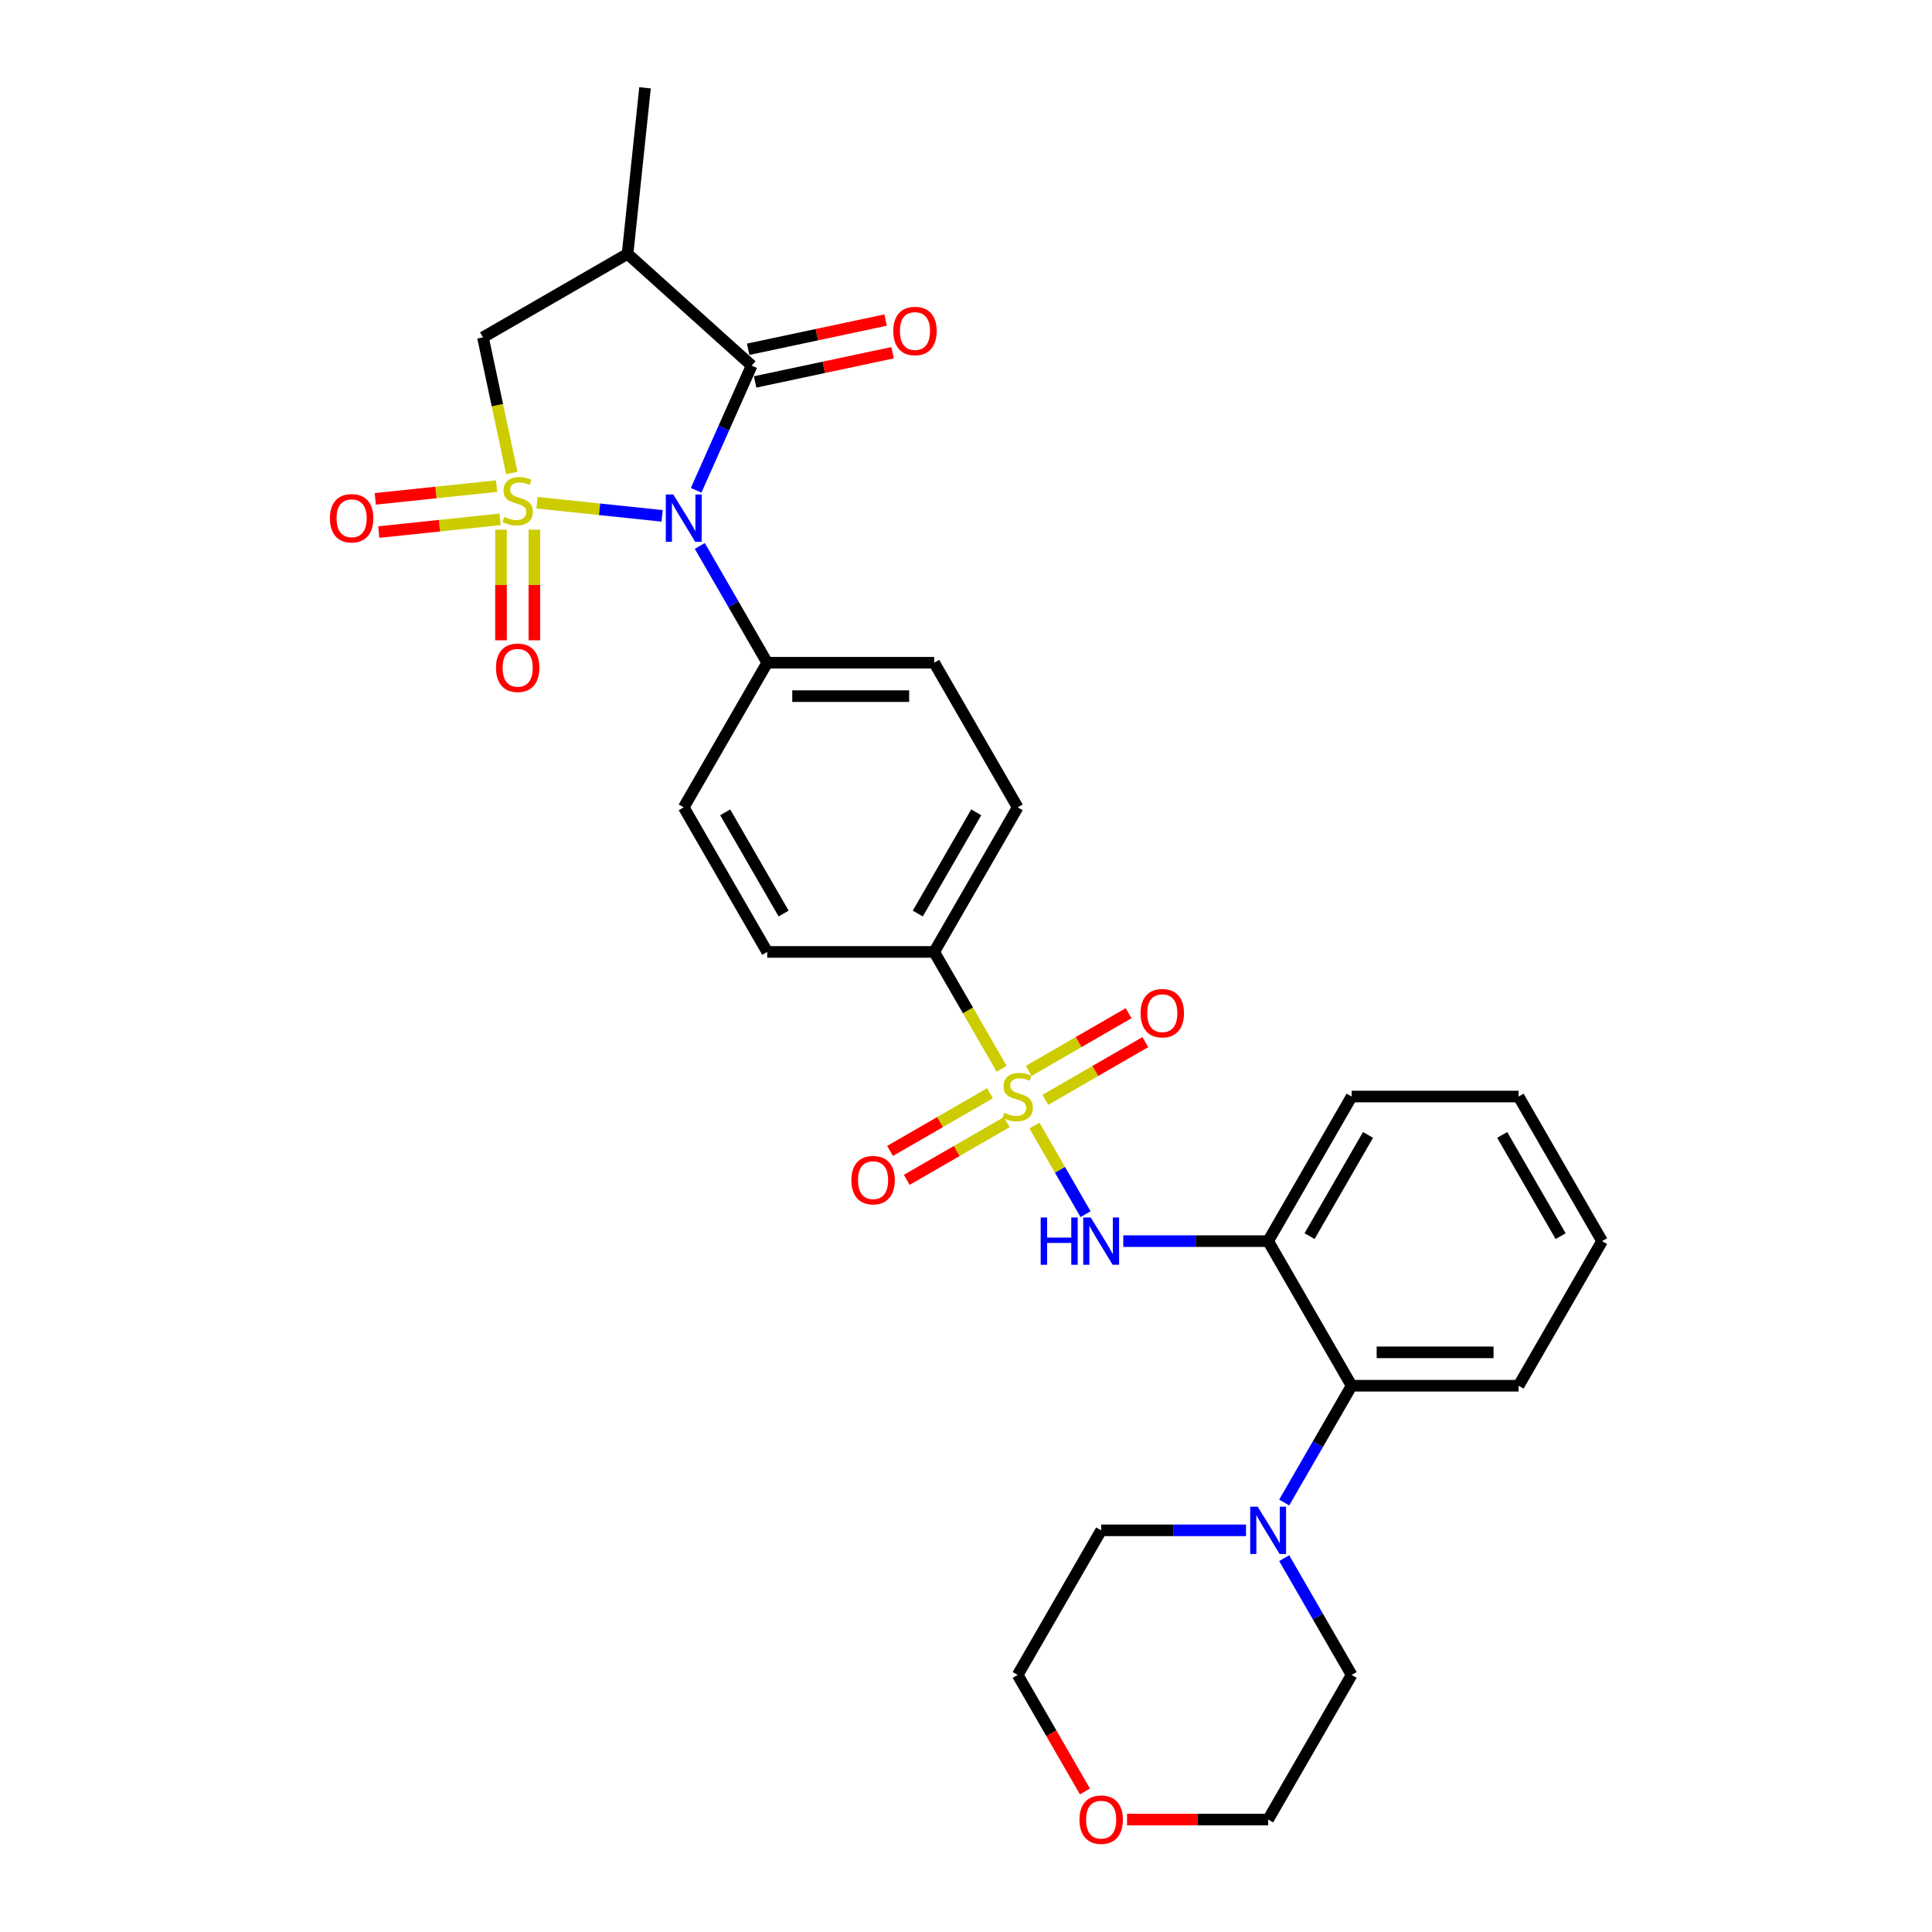 <?xml version='1.0' encoding='iso-8859-1'?>
<svg version='1.1' baseProfile='full'
              xmlns='http://www.w3.org/2000/svg'
                      xmlns:rdkit='http://www.rdkit.org/xml'
                      xmlns:xlink='http://www.w3.org/1999/xlink'
                  xml:space='preserve'
width='1000px' height='1000px' viewBox='0 0 1000 1000'>
<!-- END OF HEADER -->
<rect style='opacity:1.0;fill:#FFFFFF;stroke:none' width='1000' height='1000' x='0' y='0'> </rect>
<path class='bond-0' d='M 277.961,260.203 L 310.336,263.606' style='fill:none;fill-rule:evenodd;stroke:#CCCC00;stroke-width:6px;stroke-linecap:butt;stroke-linejoin:miter;stroke-opacity:1' />
<path class='bond-0' d='M 310.336,263.606 L 342.712,267.009' style='fill:none;fill-rule:evenodd;stroke:#0000FF;stroke-width:6px;stroke-linecap:butt;stroke-linejoin:miter;stroke-opacity:1' />
<path class='bond-5' d='M 264.9,244.788 L 257.442,209.702' style='fill:none;fill-rule:evenodd;stroke:#CCCC00;stroke-width:6px;stroke-linecap:butt;stroke-linejoin:miter;stroke-opacity:1' />
<path class='bond-5' d='M 257.442,209.702 L 249.984,174.616' style='fill:none;fill-rule:evenodd;stroke:#000000;stroke-width:6px;stroke-linecap:butt;stroke-linejoin:miter;stroke-opacity:1' />
<path class='bond-8' d='M 259.311,274.172 L 259.311,302.793' style='fill:none;fill-rule:evenodd;stroke:#CCCC00;stroke-width:6px;stroke-linecap:butt;stroke-linejoin:miter;stroke-opacity:1' />
<path class='bond-8' d='M 259.311,302.793 L 259.311,331.414' style='fill:none;fill-rule:evenodd;stroke:#FF0000;stroke-width:6px;stroke-linecap:butt;stroke-linejoin:miter;stroke-opacity:1' />
<path class='bond-8' d='M 276.595,274.172 L 276.595,302.793' style='fill:none;fill-rule:evenodd;stroke:#CCCC00;stroke-width:6px;stroke-linecap:butt;stroke-linejoin:miter;stroke-opacity:1' />
<path class='bond-8' d='M 276.595,302.793 L 276.595,331.414' style='fill:none;fill-rule:evenodd;stroke:#FF0000;stroke-width:6px;stroke-linecap:butt;stroke-linejoin:miter;stroke-opacity:1' />
<path class='bond-9' d='M 257.042,251.608 L 225.643,254.908' style='fill:none;fill-rule:evenodd;stroke:#CCCC00;stroke-width:6px;stroke-linecap:butt;stroke-linejoin:miter;stroke-opacity:1' />
<path class='bond-9' d='M 225.643,254.908 L 194.244,258.208' style='fill:none;fill-rule:evenodd;stroke:#FF0000;stroke-width:6px;stroke-linecap:butt;stroke-linejoin:miter;stroke-opacity:1' />
<path class='bond-9' d='M 258.848,268.798 L 227.449,272.098' style='fill:none;fill-rule:evenodd;stroke:#CCCC00;stroke-width:6px;stroke-linecap:butt;stroke-linejoin:miter;stroke-opacity:1' />
<path class='bond-9' d='M 227.449,272.098 L 196.05,275.398' style='fill:none;fill-rule:evenodd;stroke:#FF0000;stroke-width:6px;stroke-linecap:butt;stroke-linejoin:miter;stroke-opacity:1' />
<path class='bond-2' d='M 360.313,253.787 L 374.684,221.51' style='fill:none;fill-rule:evenodd;stroke:#0000FF;stroke-width:6px;stroke-linecap:butt;stroke-linejoin:miter;stroke-opacity:1' />
<path class='bond-2' d='M 374.684,221.51 L 389.055,189.233' style='fill:none;fill-rule:evenodd;stroke:#000000;stroke-width:6px;stroke-linecap:butt;stroke-linejoin:miter;stroke-opacity:1' />
<path class='bond-11' d='M 362.216,282.583 L 379.665,312.807' style='fill:none;fill-rule:evenodd;stroke:#0000FF;stroke-width:6px;stroke-linecap:butt;stroke-linejoin:miter;stroke-opacity:1' />
<path class='bond-11' d='M 379.665,312.807 L 397.115,343.03' style='fill:none;fill-rule:evenodd;stroke:#000000;stroke-width:6px;stroke-linecap:butt;stroke-linejoin:miter;stroke-opacity:1' />
<path class='bond-1' d='M 518.457,553.201 L 500.998,522.96' style='fill:none;fill-rule:evenodd;stroke:#CCCC00;stroke-width:6px;stroke-linecap:butt;stroke-linejoin:miter;stroke-opacity:1' />
<path class='bond-1' d='M 500.998,522.96 L 483.538,492.72' style='fill:none;fill-rule:evenodd;stroke:#000000;stroke-width:6px;stroke-linecap:butt;stroke-linejoin:miter;stroke-opacity:1' />
<path class='bond-4' d='M 535.422,582.585 L 548.661,605.515' style='fill:none;fill-rule:evenodd;stroke:#CCCC00;stroke-width:6px;stroke-linecap:butt;stroke-linejoin:miter;stroke-opacity:1' />
<path class='bond-4' d='M 548.661,605.515 L 561.899,628.445' style='fill:none;fill-rule:evenodd;stroke:#0000FF;stroke-width:6px;stroke-linecap:butt;stroke-linejoin:miter;stroke-opacity:1' />
<path class='bond-13' d='M 512.421,565.858 L 486.556,580.791' style='fill:none;fill-rule:evenodd;stroke:#CCCC00;stroke-width:6px;stroke-linecap:butt;stroke-linejoin:miter;stroke-opacity:1' />
<path class='bond-13' d='M 486.556,580.791 L 460.691,595.725' style='fill:none;fill-rule:evenodd;stroke:#FF0000;stroke-width:6px;stroke-linecap:butt;stroke-linejoin:miter;stroke-opacity:1' />
<path class='bond-13' d='M 521.063,580.827 L 495.198,595.76' style='fill:none;fill-rule:evenodd;stroke:#CCCC00;stroke-width:6px;stroke-linecap:butt;stroke-linejoin:miter;stroke-opacity:1' />
<path class='bond-13' d='M 495.198,595.76 L 469.333,610.694' style='fill:none;fill-rule:evenodd;stroke:#FF0000;stroke-width:6px;stroke-linecap:butt;stroke-linejoin:miter;stroke-opacity:1' />
<path class='bond-14' d='M 541.079,569.271 L 566.944,554.338' style='fill:none;fill-rule:evenodd;stroke:#CCCC00;stroke-width:6px;stroke-linecap:butt;stroke-linejoin:miter;stroke-opacity:1' />
<path class='bond-14' d='M 566.944,554.338 L 592.809,539.405' style='fill:none;fill-rule:evenodd;stroke:#FF0000;stroke-width:6px;stroke-linecap:butt;stroke-linejoin:miter;stroke-opacity:1' />
<path class='bond-14' d='M 532.437,554.302 L 558.302,539.369' style='fill:none;fill-rule:evenodd;stroke:#CCCC00;stroke-width:6px;stroke-linecap:butt;stroke-linejoin:miter;stroke-opacity:1' />
<path class='bond-14' d='M 558.302,539.369 L 584.167,524.436' style='fill:none;fill-rule:evenodd;stroke:#FF0000;stroke-width:6px;stroke-linecap:butt;stroke-linejoin:miter;stroke-opacity:1' />
<path class='bond-15' d='M 390.851,197.687 L 426.421,190.126' style='fill:none;fill-rule:evenodd;stroke:#000000;stroke-width:6px;stroke-linecap:butt;stroke-linejoin:miter;stroke-opacity:1' />
<path class='bond-15' d='M 426.421,190.126 L 461.991,182.566' style='fill:none;fill-rule:evenodd;stroke:#FF0000;stroke-width:6px;stroke-linecap:butt;stroke-linejoin:miter;stroke-opacity:1' />
<path class='bond-15' d='M 387.258,180.78 L 422.827,173.219' style='fill:none;fill-rule:evenodd;stroke:#000000;stroke-width:6px;stroke-linecap:butt;stroke-linejoin:miter;stroke-opacity:1' />
<path class='bond-15' d='M 422.827,173.219 L 458.397,165.659' style='fill:none;fill-rule:evenodd;stroke:#FF0000;stroke-width:6px;stroke-linecap:butt;stroke-linejoin:miter;stroke-opacity:1' />
<path class='bond-30' d='M 389.055,189.233 L 324.829,131.405' style='fill:none;fill-rule:evenodd;stroke:#000000;stroke-width:6px;stroke-linecap:butt;stroke-linejoin:miter;stroke-opacity:1' />
<path class='bond-3' d='M 324.829,131.405 L 249.984,174.616' style='fill:none;fill-rule:evenodd;stroke:#000000;stroke-width:6px;stroke-linecap:butt;stroke-linejoin:miter;stroke-opacity:1' />
<path class='bond-21' d='M 324.829,131.405 L 333.863,45.455' style='fill:none;fill-rule:evenodd;stroke:#000000;stroke-width:6px;stroke-linecap:butt;stroke-linejoin:miter;stroke-opacity:1' />
<path class='bond-6' d='M 581.404,642.41 L 618.895,642.41' style='fill:none;fill-rule:evenodd;stroke:#0000FF;stroke-width:6px;stroke-linecap:butt;stroke-linejoin:miter;stroke-opacity:1' />
<path class='bond-6' d='M 618.895,642.41 L 656.385,642.41' style='fill:none;fill-rule:evenodd;stroke:#000000;stroke-width:6px;stroke-linecap:butt;stroke-linejoin:miter;stroke-opacity:1' />
<path class='bond-10' d='M 656.385,642.41 L 699.597,717.255' style='fill:none;fill-rule:evenodd;stroke:#000000;stroke-width:6px;stroke-linecap:butt;stroke-linejoin:miter;stroke-opacity:1' />
<path class='bond-24' d='M 656.385,642.41 L 699.597,567.565' style='fill:none;fill-rule:evenodd;stroke:#000000;stroke-width:6px;stroke-linecap:butt;stroke-linejoin:miter;stroke-opacity:1' />
<path class='bond-24' d='M 677.836,639.825 L 708.084,587.434' style='fill:none;fill-rule:evenodd;stroke:#000000;stroke-width:6px;stroke-linecap:butt;stroke-linejoin:miter;stroke-opacity:1' />
<path class='bond-7' d='M 664.698,777.701 L 682.147,747.478' style='fill:none;fill-rule:evenodd;stroke:#0000FF;stroke-width:6px;stroke-linecap:butt;stroke-linejoin:miter;stroke-opacity:1' />
<path class='bond-7' d='M 682.147,747.478 L 699.597,717.255' style='fill:none;fill-rule:evenodd;stroke:#000000;stroke-width:6px;stroke-linecap:butt;stroke-linejoin:miter;stroke-opacity:1' />
<path class='bond-22' d='M 664.698,806.498 L 682.147,836.721' style='fill:none;fill-rule:evenodd;stroke:#0000FF;stroke-width:6px;stroke-linecap:butt;stroke-linejoin:miter;stroke-opacity:1' />
<path class='bond-22' d='M 682.147,836.721 L 699.597,866.944' style='fill:none;fill-rule:evenodd;stroke:#000000;stroke-width:6px;stroke-linecap:butt;stroke-linejoin:miter;stroke-opacity:1' />
<path class='bond-23' d='M 644.943,792.099 L 607.452,792.099' style='fill:none;fill-rule:evenodd;stroke:#0000FF;stroke-width:6px;stroke-linecap:butt;stroke-linejoin:miter;stroke-opacity:1' />
<path class='bond-23' d='M 607.452,792.099 L 569.962,792.099' style='fill:none;fill-rule:evenodd;stroke:#000000;stroke-width:6px;stroke-linecap:butt;stroke-linejoin:miter;stroke-opacity:1' />
<path class='bond-25' d='M 699.597,717.255 L 786.02,717.255' style='fill:none;fill-rule:evenodd;stroke:#000000;stroke-width:6px;stroke-linecap:butt;stroke-linejoin:miter;stroke-opacity:1' />
<path class='bond-25' d='M 712.56,699.97 L 773.057,699.97' style='fill:none;fill-rule:evenodd;stroke:#000000;stroke-width:6px;stroke-linecap:butt;stroke-linejoin:miter;stroke-opacity:1' />
<path class='bond-18' d='M 397.115,343.03 L 353.903,417.875' style='fill:none;fill-rule:evenodd;stroke:#000000;stroke-width:6px;stroke-linecap:butt;stroke-linejoin:miter;stroke-opacity:1' />
<path class='bond-19' d='M 397.115,343.03 L 483.538,343.03' style='fill:none;fill-rule:evenodd;stroke:#000000;stroke-width:6px;stroke-linecap:butt;stroke-linejoin:miter;stroke-opacity:1' />
<path class='bond-19' d='M 410.078,360.315 L 470.575,360.315' style='fill:none;fill-rule:evenodd;stroke:#000000;stroke-width:6px;stroke-linecap:butt;stroke-linejoin:miter;stroke-opacity:1' />
<path class='bond-12' d='M 483.538,492.72 L 526.75,417.875' style='fill:none;fill-rule:evenodd;stroke:#000000;stroke-width:6px;stroke-linecap:butt;stroke-linejoin:miter;stroke-opacity:1' />
<path class='bond-12' d='M 475.051,472.851 L 505.299,420.459' style='fill:none;fill-rule:evenodd;stroke:#000000;stroke-width:6px;stroke-linecap:butt;stroke-linejoin:miter;stroke-opacity:1' />
<path class='bond-31' d='M 483.538,492.72 L 397.115,492.72' style='fill:none;fill-rule:evenodd;stroke:#000000;stroke-width:6px;stroke-linecap:butt;stroke-linejoin:miter;stroke-opacity:1' />
<path class='bond-16' d='M 526.75,417.875 L 483.538,343.03' style='fill:none;fill-rule:evenodd;stroke:#000000;stroke-width:6px;stroke-linecap:butt;stroke-linejoin:miter;stroke-opacity:1' />
<path class='bond-17' d='M 397.115,492.72 L 353.903,417.875' style='fill:none;fill-rule:evenodd;stroke:#000000;stroke-width:6px;stroke-linecap:butt;stroke-linejoin:miter;stroke-opacity:1' />
<path class='bond-17' d='M 405.602,472.851 L 375.354,420.459' style='fill:none;fill-rule:evenodd;stroke:#000000;stroke-width:6px;stroke-linecap:butt;stroke-linejoin:miter;stroke-opacity:1' />
<path class='bond-20' d='M 561.569,927.253 L 544.16,897.099' style='fill:none;fill-rule:evenodd;stroke:#FF0000;stroke-width:6px;stroke-linecap:butt;stroke-linejoin:miter;stroke-opacity:1' />
<path class='bond-20' d='M 544.16,897.099 L 526.75,866.944' style='fill:none;fill-rule:evenodd;stroke:#000000;stroke-width:6px;stroke-linecap:butt;stroke-linejoin:miter;stroke-opacity:1' />
<path class='bond-33' d='M 583.357,941.789 L 619.871,941.789' style='fill:none;fill-rule:evenodd;stroke:#FF0000;stroke-width:6px;stroke-linecap:butt;stroke-linejoin:miter;stroke-opacity:1' />
<path class='bond-33' d='M 619.871,941.789 L 656.385,941.789' style='fill:none;fill-rule:evenodd;stroke:#000000;stroke-width:6px;stroke-linecap:butt;stroke-linejoin:miter;stroke-opacity:1' />
<path class='bond-26' d='M 699.597,866.944 L 656.385,941.789' style='fill:none;fill-rule:evenodd;stroke:#000000;stroke-width:6px;stroke-linecap:butt;stroke-linejoin:miter;stroke-opacity:1' />
<path class='bond-27' d='M 569.962,792.099 L 526.75,866.944' style='fill:none;fill-rule:evenodd;stroke:#000000;stroke-width:6px;stroke-linecap:butt;stroke-linejoin:miter;stroke-opacity:1' />
<path class='bond-28' d='M 699.597,567.565 L 786.02,567.565' style='fill:none;fill-rule:evenodd;stroke:#000000;stroke-width:6px;stroke-linecap:butt;stroke-linejoin:miter;stroke-opacity:1' />
<path class='bond-32' d='M 786.02,717.255 L 829.232,642.41' style='fill:none;fill-rule:evenodd;stroke:#000000;stroke-width:6px;stroke-linecap:butt;stroke-linejoin:miter;stroke-opacity:1' />
<path class='bond-29' d='M 786.02,567.565 L 829.232,642.41' style='fill:none;fill-rule:evenodd;stroke:#000000;stroke-width:6px;stroke-linecap:butt;stroke-linejoin:miter;stroke-opacity:1' />
<path class='bond-29' d='M 777.533,587.434 L 807.781,639.825' style='fill:none;fill-rule:evenodd;stroke:#000000;stroke-width:6px;stroke-linecap:butt;stroke-linejoin:miter;stroke-opacity:1' />
<path  class='atom-0' d='M 261.039 267.552
Q 261.316 267.655, 262.456 268.139
Q 263.597 268.623, 264.842 268.934
Q 266.121 269.211, 267.365 269.211
Q 269.681 269.211, 271.03 268.105
Q 272.378 266.964, 272.378 264.993
Q 272.378 263.645, 271.686 262.816
Q 271.03 261.986, 269.993 261.537
Q 268.955 261.087, 267.227 260.569
Q 265.049 259.912, 263.735 259.29
Q 262.456 258.667, 261.523 257.354
Q 260.624 256.04, 260.624 253.828
Q 260.624 250.751, 262.698 248.85
Q 264.807 246.948, 268.955 246.948
Q 271.79 246.948, 275.005 248.296
L 274.21 250.958
Q 271.272 249.748, 269.059 249.748
Q 266.674 249.748, 265.36 250.751
Q 264.047 251.719, 264.081 253.413
Q 264.081 254.726, 264.738 255.521
Q 265.429 256.317, 266.397 256.766
Q 267.4 257.215, 269.059 257.734
Q 271.272 258.425, 272.585 259.117
Q 273.899 259.808, 274.832 261.225
Q 275.8 262.608, 275.8 264.993
Q 275.8 268.381, 273.519 270.213
Q 271.272 272.011, 267.504 272.011
Q 265.326 272.011, 263.666 271.527
Q 262.042 271.078, 260.106 270.283
L 261.039 267.552
' fill='#CCCC00'/>
<path  class='atom-1' d='M 348.493 255.947
L 356.513 268.911
Q 357.308 270.19, 358.587 272.506
Q 359.866 274.822, 359.935 274.961
L 359.935 255.947
L 363.185 255.947
L 363.185 280.423
L 359.832 280.423
L 351.224 266.249
Q 350.221 264.59, 349.15 262.688
Q 348.113 260.787, 347.801 260.199
L 347.801 280.423
L 344.621 280.423
L 344.621 255.947
L 348.493 255.947
' fill='#0000FF'/>
<path  class='atom-2' d='M 519.836 575.965
Q 520.113 576.069, 521.253 576.553
Q 522.394 577.037, 523.639 577.348
Q 524.918 577.624, 526.162 577.624
Q 528.478 577.624, 529.827 576.518
Q 531.175 575.377, 531.175 573.407
Q 531.175 572.059, 530.483 571.229
Q 529.827 570.399, 528.79 569.95
Q 527.752 569.501, 526.024 568.982
Q 523.846 568.325, 522.532 567.703
Q 521.253 567.081, 520.32 565.767
Q 519.421 564.453, 519.421 562.241
Q 519.421 559.164, 521.495 557.263
Q 523.604 555.362, 527.752 555.362
Q 530.587 555.362, 533.802 556.71
L 533.007 559.372
Q 530.069 558.162, 527.856 558.162
Q 525.471 558.162, 524.157 559.164
Q 522.844 560.132, 522.878 561.826
Q 522.878 563.14, 523.535 563.935
Q 524.226 564.73, 525.194 565.179
Q 526.197 565.629, 527.856 566.147
Q 530.069 566.839, 531.382 567.53
Q 532.696 568.222, 533.629 569.639
Q 534.597 571.022, 534.597 573.407
Q 534.597 576.795, 532.316 578.627
Q 530.069 580.425, 526.301 580.425
Q 524.123 580.425, 522.463 579.941
Q 520.839 579.491, 518.903 578.696
L 519.836 575.965
' fill='#CCCC00'/>
<path  class='atom-5' d='M 538.659 630.172
L 541.978 630.172
L 541.978 640.577
L 554.492 640.577
L 554.492 630.172
L 557.811 630.172
L 557.811 654.647
L 554.492 654.647
L 554.492 643.343
L 541.978 643.343
L 541.978 654.647
L 538.659 654.647
L 538.659 630.172
' fill='#0000FF'/>
<path  class='atom-5' d='M 564.552 630.172
L 572.572 643.136
Q 573.367 644.415, 574.646 646.731
Q 575.925 649.047, 575.994 649.185
L 575.994 630.172
L 579.244 630.172
L 579.244 654.647
L 575.89 654.647
L 567.283 640.474
Q 566.28 638.814, 565.208 636.913
Q 564.171 635.012, 563.86 634.424
L 563.86 654.647
L 560.68 654.647
L 560.68 630.172
L 564.552 630.172
' fill='#0000FF'/>
<path  class='atom-8' d='M 650.975 779.862
L 658.995 792.825
Q 659.79 794.105, 661.069 796.421
Q 662.348 798.737, 662.418 798.875
L 662.418 779.862
L 665.667 779.862
L 665.667 804.337
L 662.314 804.337
L 653.706 790.164
Q 652.704 788.504, 651.632 786.603
Q 650.595 784.702, 650.284 784.114
L 650.284 804.337
L 647.103 804.337
L 647.103 779.862
L 650.975 779.862
' fill='#0000FF'/>
<path  class='atom-9' d='M 256.718 345.644
Q 256.718 339.767, 259.622 336.483
Q 262.526 333.199, 267.953 333.199
Q 273.38 333.199, 276.284 336.483
Q 279.188 339.767, 279.188 345.644
Q 279.188 351.59, 276.25 354.978
Q 273.311 358.331, 267.953 358.331
Q 262.56 358.331, 259.622 354.978
Q 256.718 351.624, 256.718 345.644
M 267.953 355.565
Q 271.686 355.565, 273.691 353.076
Q 275.731 350.553, 275.731 345.644
Q 275.731 340.839, 273.691 338.419
Q 271.686 335.964, 267.953 335.964
Q 264.219 335.964, 262.18 338.384
Q 260.175 340.804, 260.175 345.644
Q 260.175 350.587, 262.18 353.076
Q 264.219 355.565, 267.953 355.565
' fill='#FF0000'/>
<path  class='atom-10' d='M 170.768 268.254
Q 170.768 262.377, 173.672 259.093
Q 176.576 255.809, 182.003 255.809
Q 187.43 255.809, 190.334 259.093
Q 193.238 262.377, 193.238 268.254
Q 193.238 274.2, 190.3 277.588
Q 187.361 280.941, 182.003 280.941
Q 176.61 280.941, 173.672 277.588
Q 170.768 274.235, 170.768 268.254
M 182.003 278.176
Q 185.736 278.176, 187.741 275.687
Q 189.781 273.163, 189.781 268.254
Q 189.781 263.449, 187.741 261.029
Q 185.736 258.575, 182.003 258.575
Q 178.269 258.575, 176.23 260.995
Q 174.225 263.414, 174.225 268.254
Q 174.225 273.198, 176.23 275.687
Q 178.269 278.176, 182.003 278.176
' fill='#FF0000'/>
<path  class='atom-14' d='M 440.67 610.846
Q 440.67 604.969, 443.574 601.685
Q 446.478 598.401, 451.905 598.401
Q 457.332 598.401, 460.236 601.685
Q 463.14 604.969, 463.14 610.846
Q 463.14 616.792, 460.202 620.179
Q 457.263 623.533, 451.905 623.533
Q 446.512 623.533, 443.574 620.179
Q 440.67 616.826, 440.67 610.846
M 451.905 620.767
Q 455.639 620.767, 457.644 618.278
Q 459.683 615.754, 459.683 610.846
Q 459.683 606.04, 457.644 603.621
Q 455.639 601.166, 451.905 601.166
Q 448.172 601.166, 446.132 603.586
Q 444.127 606.006, 444.127 610.846
Q 444.127 615.789, 446.132 618.278
Q 448.172 620.767, 451.905 620.767
' fill='#FF0000'/>
<path  class='atom-15' d='M 590.36 524.422
Q 590.36 518.545, 593.264 515.261
Q 596.167 511.977, 601.595 511.977
Q 607.022 511.977, 609.926 515.261
Q 612.83 518.545, 612.83 524.422
Q 612.83 530.368, 609.892 533.756
Q 606.953 537.109, 601.595 537.109
Q 596.202 537.109, 593.264 533.756
Q 590.36 530.403, 590.36 524.422
M 601.595 534.344
Q 605.328 534.344, 607.333 531.855
Q 609.373 529.331, 609.373 524.422
Q 609.373 519.617, 607.333 517.197
Q 605.328 514.743, 601.595 514.743
Q 597.861 514.743, 595.822 517.163
Q 593.817 519.582, 593.817 524.422
Q 593.817 529.366, 595.822 531.855
Q 597.861 534.344, 601.595 534.344
' fill='#FF0000'/>
<path  class='atom-16' d='M 462.354 171.334
Q 462.354 165.457, 465.258 162.173
Q 468.162 158.889, 473.59 158.889
Q 479.017 158.889, 481.921 162.173
Q 484.825 165.457, 484.825 171.334
Q 484.825 177.28, 481.886 180.668
Q 478.948 184.021, 473.59 184.021
Q 468.197 184.021, 465.258 180.668
Q 462.354 177.314, 462.354 171.334
M 473.59 181.255
Q 477.323 181.255, 479.328 178.766
Q 481.368 176.243, 481.368 171.334
Q 481.368 166.529, 479.328 164.109
Q 477.323 161.654, 473.59 161.654
Q 469.856 161.654, 467.816 164.074
Q 465.811 166.494, 465.811 171.334
Q 465.811 176.277, 467.816 178.766
Q 469.856 181.255, 473.59 181.255
' fill='#FF0000'/>
<path  class='atom-21' d='M 558.727 941.858
Q 558.727 935.982, 561.63 932.698
Q 564.534 929.414, 569.962 929.414
Q 575.389 929.414, 578.293 932.698
Q 581.197 935.982, 581.197 941.858
Q 581.197 947.804, 578.258 951.192
Q 575.32 954.545, 569.962 954.545
Q 564.569 954.545, 561.63 951.192
Q 558.727 947.839, 558.727 941.858
M 569.962 951.78
Q 573.695 951.78, 575.7 949.291
Q 577.74 946.767, 577.74 941.858
Q 577.74 937.053, 575.7 934.633
Q 573.695 932.179, 569.962 932.179
Q 566.228 932.179, 564.189 934.599
Q 562.184 937.019, 562.184 941.858
Q 562.184 946.802, 564.189 949.291
Q 566.228 951.78, 569.962 951.78
' fill='#FF0000'/>
</svg>
